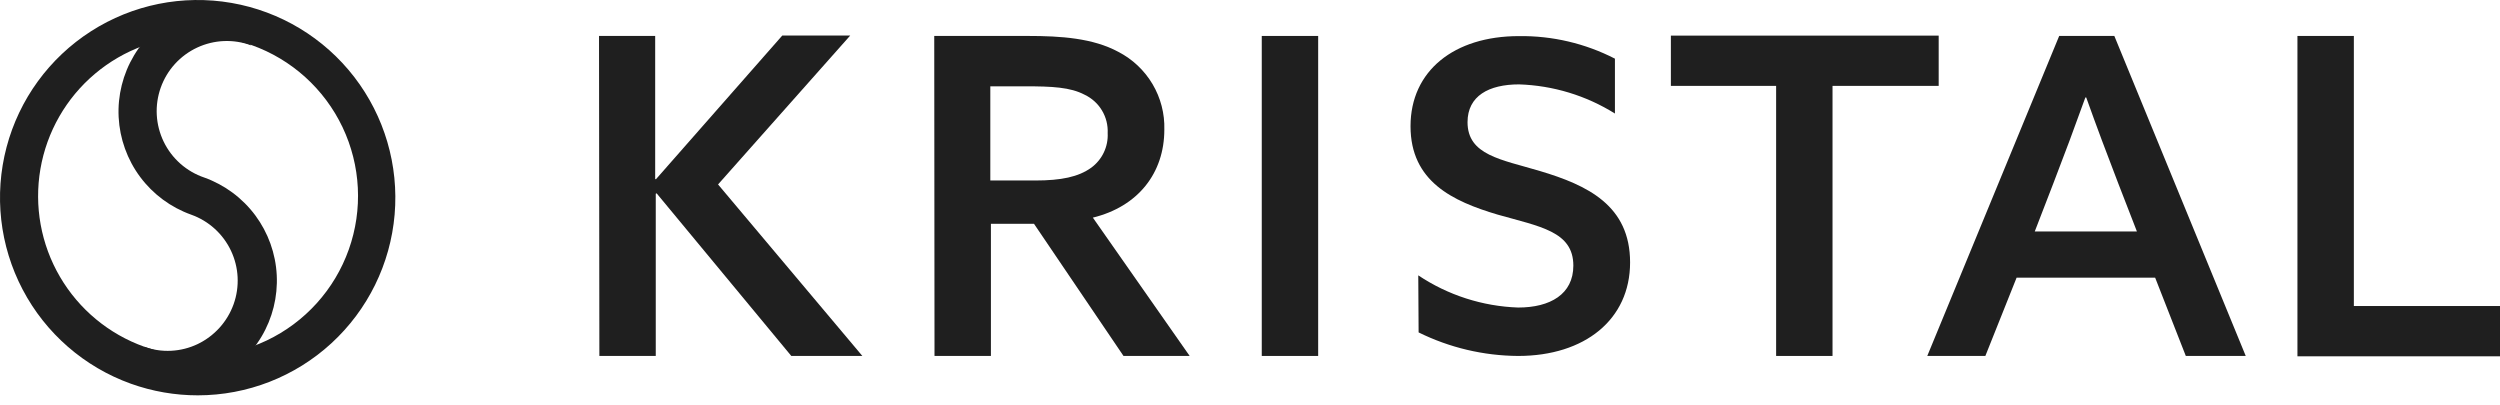 <svg width="142" height="23" viewBox="0 0 142 23" fill="none" xmlns="http://www.w3.org/2000/svg">
<path d="M11.239 22.455C9.941 22.456 8.653 22.232 7.431 21.794C4.786 20.843 2.594 18.936 1.288 16.449C-0.019 13.961 -0.345 11.074 0.373 8.357C1.091 5.641 2.802 3.292 5.168 1.776C7.533 0.259 10.382 -0.315 13.15 0.166C15.919 0.647 18.406 2.148 20.122 4.374C21.837 6.6 22.655 9.387 22.415 12.187C22.175 14.987 20.894 17.595 18.825 19.496C16.756 21.397 14.049 22.453 11.239 22.455ZM11.239 2.051C9.098 2.054 7.028 2.812 5.392 4.192C3.756 5.572 2.66 7.485 2.296 9.594C1.933 11.703 2.325 13.873 3.405 15.72C4.484 17.568 6.181 18.976 8.197 19.695C10.469 20.503 12.97 20.375 15.148 19.34C17.326 18.304 19.003 16.446 19.811 14.174C20.619 11.902 20.491 9.402 19.456 7.224C18.42 5.046 16.562 3.369 14.29 2.561C13.305 2.217 12.268 2.045 11.224 2.051H11.239Z" fill="#1F1F1F"/>
<path d="M10.348 20.947C9.643 20.947 9.277 21.07 8.596 20.828L8.182 19.695C8.675 19.872 9.197 19.95 9.72 19.924C10.243 19.898 10.756 19.768 11.228 19.543C12.18 19.085 12.914 18.271 13.27 17.277C13.624 16.284 13.57 15.19 13.118 14.237C12.666 13.284 11.855 12.549 10.862 12.194C9.704 11.781 8.694 11.035 7.96 10.049C7.226 9.062 6.802 7.88 6.739 6.653C6.677 5.425 6.981 4.206 7.611 3.151C8.241 2.096 9.171 1.251 10.281 0.724C11.78 0.014 11.709 0.876 13.289 1.428L14.274 2.58C13.78 2.395 13.253 2.311 12.725 2.332C12.197 2.353 11.679 2.479 11.2 2.702C10.722 2.925 10.292 3.241 9.936 3.632C9.581 4.022 9.307 4.48 9.13 4.977C8.953 5.475 8.876 6.003 8.905 6.53C8.934 7.058 9.068 7.574 9.298 8.049C9.528 8.525 9.851 8.949 10.246 9.299C10.643 9.649 11.104 9.916 11.604 10.085C12.761 10.5 13.768 11.247 14.501 12.233C15.233 13.22 15.657 14.4 15.719 15.627C15.781 16.854 15.479 18.072 14.85 19.127C14.221 20.182 13.293 21.027 12.185 21.556C11.338 21.956 11.257 20.947 10.348 20.947Z" fill="#1F1F1F"/>
<path d="M34.024 2.042H37.214V10.176H37.262L44.434 2.018H48.293L40.786 10.476L48.982 20.218H44.946L37.295 10.98L37.247 11.004V20.218H34.044L34.024 2.042Z" fill="#1F1F1F"/>
<path d="M53.065 2.042H58.392C60.257 2.042 62.074 2.166 63.514 2.941C64.324 3.358 65 3.995 65.464 4.777C65.927 5.559 66.16 6.455 66.134 7.363C66.134 9.824 64.647 11.732 62.074 12.361L67.573 20.218H63.815L58.732 12.713H56.284V20.218H53.08L53.065 2.042ZM58.804 10.252C60.267 10.252 61.252 10.052 61.984 9.524C62.289 9.299 62.535 9.002 62.697 8.66C62.86 8.318 62.935 7.941 62.916 7.563C62.938 7.11 62.825 6.661 62.591 6.272C62.357 5.883 62.013 5.572 61.601 5.378C60.793 4.955 59.784 4.902 58.196 4.902H56.25V10.252H58.804Z" fill="#1F1F1F"/>
<path d="M71.668 2.042H74.872V20.218H71.668V2.042Z" fill="#1F1F1F"/>
<path d="M80.558 15.64C82.241 16.765 84.208 17.399 86.234 17.468C88.051 17.468 89.366 16.711 89.366 15.088C89.366 13.136 87.454 12.87 85.063 12.189C82.514 11.432 80.118 10.309 80.118 7.168C80.118 4.027 82.59 2.051 86.272 2.051C88.169 2.026 90.043 2.466 91.728 3.332V6.449C90.093 5.426 88.213 4.855 86.282 4.793C84.565 4.793 83.356 5.45 83.356 6.939C83.356 8.815 85.268 9.057 87.468 9.714C90.165 10.519 92.589 11.666 92.589 14.907C92.589 18.148 90.017 20.218 86.229 20.218C84.268 20.206 82.335 19.748 80.577 18.881L80.558 15.64Z" fill="#1F1F1F"/>
<path d="M100.884 4.878H94.906V2.023H110.117V4.878H104.087V20.218H100.884V4.878Z" fill="#1F1F1F"/>
<path d="M127.558 20.218H124.154L122.413 15.773H114.542L112.768 20.218H109.469L116.962 2.042H120.094L127.558 20.218ZM115.575 13.146H121.376L120.314 10.409C119.683 8.777 119.08 7.168 118.497 5.535H118.449C117.842 7.22 117.263 8.777 116.632 10.409L115.575 13.146Z" fill="#1F1F1F"/>
<path d="M130.495 2.042H133.699V17.382H142V20.238H130.495V2.042Z" fill="#1F1F1F"/>
</svg>